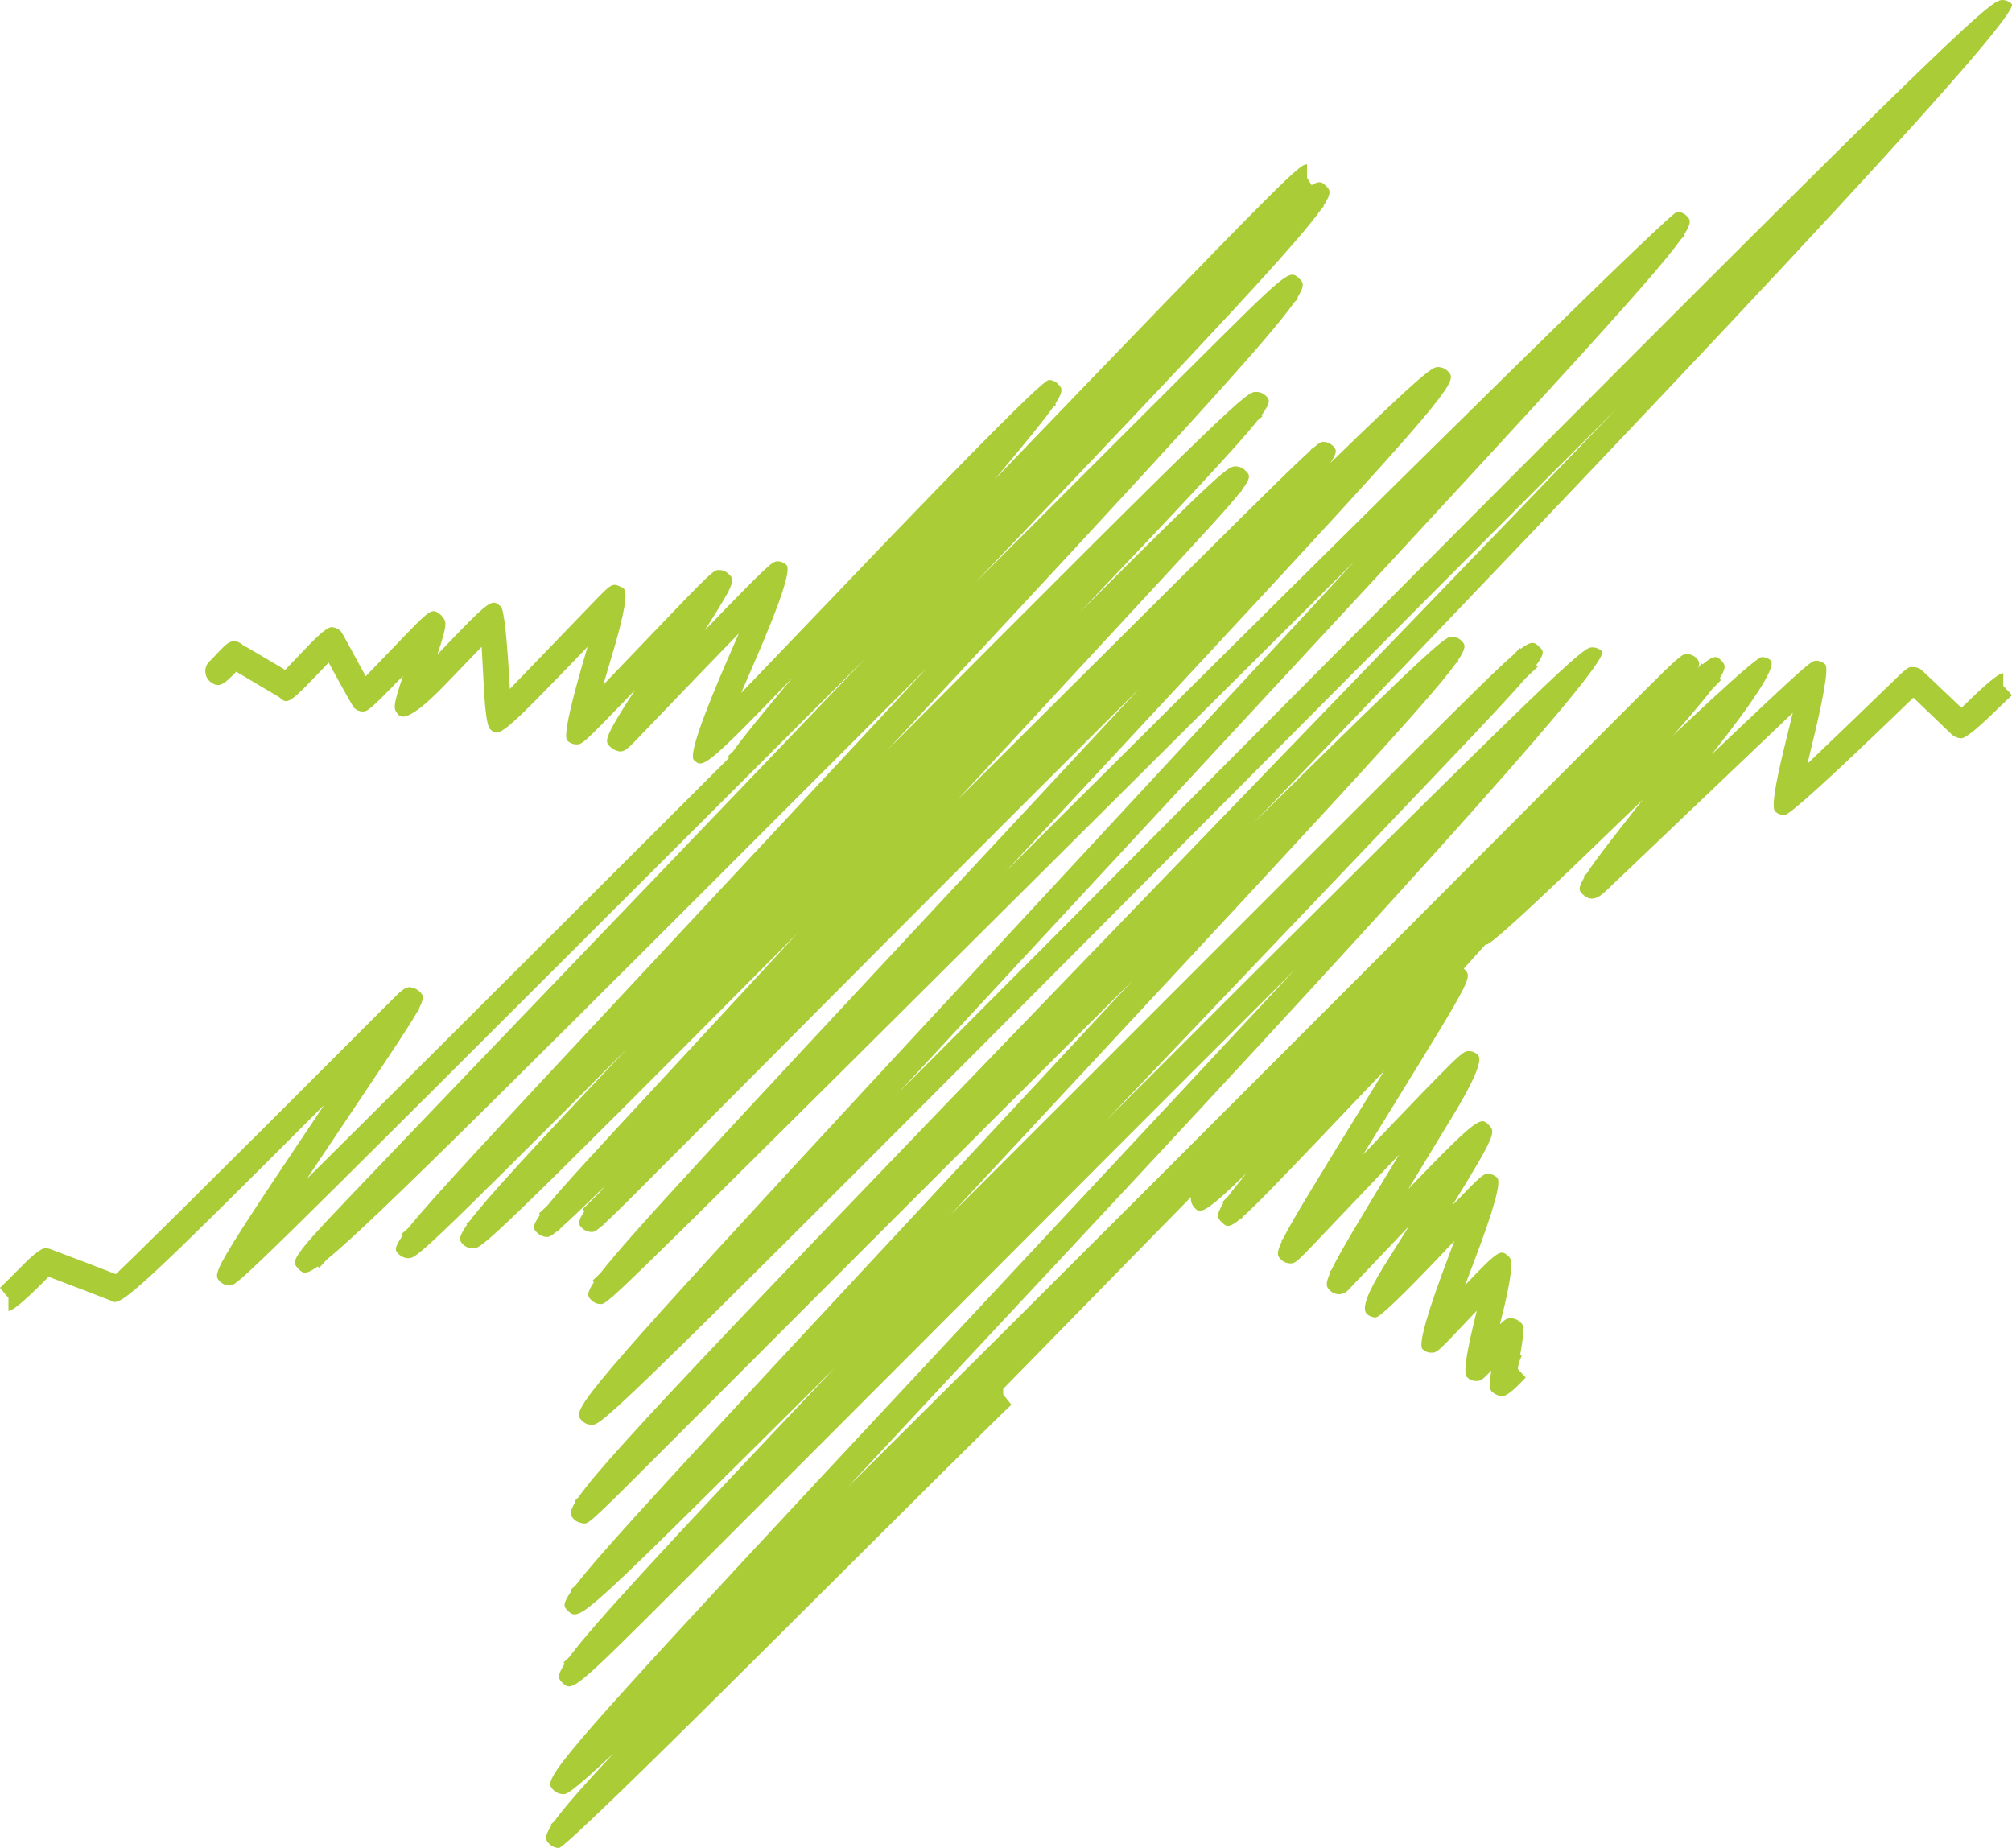 <svg width="49" height="45" viewBox="0 0 49 45" fill="none" xmlns="http://www.w3.org/2000/svg">
<path d="M36.199 23V22.694L36.425 22.476L36.196 22.694L36 22.452C36.119 22.357 37.288 21.227 38.42 20.134C41.27 17.379 42.765 16.001 42.905 16C42.985 16 43.061 16.028 43.12 16.076C43.274 16.204 42.797 16.968 41.688 18.369C44.118 16.054 44.12 16.093 44.237 16.089C44.316 16.091 44.394 16.124 44.451 16.178C44.54 16.262 44.416 16.982 44.081 18.336C44.061 18.425 44.04 18.514 44.017 18.599C44.652 17.995 45.522 17.154 45.949 16.741C46.465 16.243 46.456 16.23 46.627 16.248C46.68 16.252 46.733 16.27 46.776 16.298C46.796 16.311 47.127 16.624 47.769 17.237C47.851 17.158 47.952 17.063 48.048 16.969C48.447 16.585 48.693 16.393 48.788 16.393V16.7L49 16.93C48.961 16.965 48.73 17.184 48.505 17.402C48.106 17.786 47.859 17.978 47.765 17.978C47.68 17.978 47.598 17.945 47.536 17.889C47.401 17.758 46.895 17.276 46.598 16.989C46.543 17.043 46.479 17.104 46.406 17.174C44.561 18.957 43.578 19.849 43.458 19.849C43.373 19.849 43.291 19.816 43.23 19.758C43.144 19.675 43.22 19.155 43.456 18.197C43.52 17.934 43.593 17.636 43.661 17.358C42.848 18.132 41.56 19.36 40.597 20.279L39.135 21.672C39.003 21.796 38.79 22.009 38.555 21.787C38.464 21.703 38.409 21.653 38.583 21.368L38.562 21.348C38.562 21.348 38.596 21.316 38.64 21.274C38.838 20.966 39.247 20.436 40.008 19.473C39.615 19.853 39.227 20.227 38.877 20.564C37.197 22.188 36.304 23 36.199 23Z" fill="#AACC37"/>
<path d="M36.584 33.998C36.536 33.998 36.487 33.986 36.445 33.963C36.262 33.867 36.246 33.817 36.319 33.377C36.074 33.629 36.054 33.629 35.946 33.629C35.86 33.629 35.776 33.592 35.719 33.526C35.636 33.432 35.718 32.9 35.964 31.928C35.964 31.928 35.964 31.919 35.968 31.916C35.933 31.953 35.902 31.987 35.869 32.019C34.998 32.939 35.003 32.946 34.844 32.939C34.769 32.939 34.696 32.904 34.643 32.852C34.534 32.745 34.763 31.946 35.33 30.456C35.361 30.378 35.389 30.298 35.42 30.218C35.328 30.314 35.235 30.41 35.149 30.504C34.15 31.556 33.601 32.081 33.501 32.081C33.419 32.081 33.34 32.047 33.28 31.987C33.161 31.863 33.303 31.478 33.706 30.83C33.865 30.578 34.08 30.234 34.312 29.862C33.797 30.401 33.264 30.963 32.829 31.421C32.77 31.483 32.69 31.517 32.608 31.517C32.527 31.517 32.447 31.483 32.388 31.423C32.308 31.341 32.26 31.29 32.401 30.981L32.385 30.967C32.399 30.956 32.412 30.942 32.423 30.928C32.615 30.529 33.077 29.752 34.071 28.12C33.494 28.723 32.9 29.346 32.487 29.782C31.546 30.768 31.564 30.779 31.387 30.763C31.316 30.756 31.248 30.724 31.195 30.669C31.115 30.587 31.069 30.538 31.221 30.22L31.206 30.204C31.206 30.204 31.23 30.181 31.252 30.156C31.484 29.693 32.072 28.737 33.384 26.607C33.49 26.433 33.598 26.256 33.709 26.08C33.278 26.529 32.829 26.999 32.43 27.421C31.228 28.682 30.616 29.321 30.276 29.622C30.258 29.645 30.243 29.663 30.238 29.677L30.225 29.667C29.918 29.929 29.865 29.869 29.75 29.761C29.66 29.67 29.6 29.605 29.79 29.305L29.768 29.275C29.785 29.259 29.834 29.209 29.909 29.133C30.015 28.987 30.163 28.803 30.36 28.565C29.293 29.612 29.222 29.544 29.092 29.411C28.971 29.285 28.968 29.081 29.092 28.952C29.112 28.932 29.134 28.913 29.158 28.897C29.649 28.475 35.54 22.307 38.723 18.974C40.169 17.458 40.914 16.681 41.318 16.308C41.38 16.234 41.422 16.184 41.437 16.156L41.466 16.177C41.76 15.934 41.815 15.982 41.917 16.081C42.005 16.175 42.062 16.236 41.879 16.523L41.912 16.562C41.89 16.58 41.813 16.663 41.685 16.796C41.146 17.497 39.774 19.017 36.578 22.556C36.275 22.893 35.962 23.237 35.648 23.588C35.655 23.595 35.661 23.602 35.67 23.609C35.756 23.698 35.803 23.746 35.633 24.09V24.095C35.633 24.095 35.628 24.099 35.624 24.104C35.425 24.503 34.939 25.291 33.912 26.958C33.682 27.331 33.437 27.728 33.198 28.116C35.602 25.596 35.619 25.596 35.774 25.596C35.856 25.596 35.935 25.631 35.995 25.69C36.114 25.814 35.904 26.317 35.365 27.201C35.085 27.664 34.691 28.308 34.3 28.952C36.03 27.15 36.068 27.203 36.26 27.396C36.419 27.565 36.452 27.602 35.372 29.351C36.103 28.588 36.125 28.588 36.244 28.588C36.326 28.588 36.406 28.622 36.465 28.682C36.565 28.786 36.38 29.456 35.909 30.694C35.834 30.889 35.756 31.096 35.679 31.297C36.54 30.39 36.556 30.417 36.763 30.619C36.856 30.721 36.791 31.213 36.567 32.095C36.554 32.145 36.54 32.196 36.529 32.249C36.682 32.102 36.715 32.102 36.799 32.102C36.865 32.102 36.931 32.125 36.986 32.166C37.126 32.274 37.141 32.285 37.022 32.998C37.033 33.001 37.046 33.007 37.059 33.012L36.989 33.191C36.984 33.218 36.98 33.248 36.973 33.278C36.973 33.296 36.967 33.317 36.964 33.335L37.157 33.544L37.071 33.633C36.838 33.878 36.676 34 36.587 34L36.584 33.998Z" fill="#AACC37"/>
<path d="M13.614 45C13.527 45 13.444 44.966 13.385 44.907C13.298 44.821 13.233 44.755 13.428 44.453L13.412 44.432C13.426 44.421 13.456 44.392 13.502 44.348C13.719 44.044 14.148 43.549 14.938 42.7C13.88 43.69 13.8 43.69 13.717 43.69C13.63 43.69 13.545 43.656 13.483 43.594C13.394 43.506 13.33 43.44 13.57 43.088C14.178 42.196 16.717 39.48 25.617 29.951C27.588 27.841 29.645 25.639 31.524 23.62C28.649 26.488 25.372 29.771 22.544 32.607C20.243 34.91 18.151 37.008 16.63 38.524C13.946 41.204 13.939 41.211 13.687 40.968C13.609 40.888 13.547 40.827 13.751 40.516L13.724 40.482C13.747 40.463 13.793 40.42 13.864 40.352C14.411 39.612 16.022 37.85 20.328 33.309C19.861 33.774 19.409 34.222 18.978 34.653C16.011 37.598 14.851 38.752 14.331 39.142C14.331 39.142 14.327 39.147 14.327 39.149C14.001 39.389 13.932 39.324 13.822 39.217C13.74 39.137 13.683 39.078 13.909 38.754L13.887 38.717C13.912 38.699 13.953 38.665 14.013 38.611C14.677 37.739 16.845 35.409 23.174 28.613C24.597 27.085 26.116 25.453 27.578 23.882C23.63 27.81 19.201 32.249 16.762 34.692C14.446 37.012 14.356 37.101 14.226 37.101C14.166 37.094 14.054 37.069 13.99 37.008C13.903 36.924 13.838 36.855 14.017 36.565L13.999 36.547C13.999 36.547 14.038 36.508 14.086 36.463C14.815 35.411 18.098 31.994 30.489 19.161C33.465 16.08 36.582 12.851 39.373 9.947C36.483 12.838 33.261 16.078 30.189 19.166C14.739 34.696 14.67 34.696 14.409 34.696C14.324 34.696 14.237 34.662 14.178 34.601C14.091 34.515 14.029 34.451 14.262 34.104L14.258 34.097C14.258 34.097 14.272 34.088 14.278 34.081C14.925 33.143 17.633 30.223 27.235 19.874C29.151 17.81 31.149 15.655 32.996 13.66C30.626 16.014 28.03 18.598 25.642 20.973C17.67 28.906 15.562 31.004 14.936 31.558C14.927 31.57 14.92 31.581 14.913 31.588L14.906 31.583C14.714 31.751 14.677 31.756 14.634 31.756H14.629C14.544 31.756 14.464 31.722 14.405 31.663C14.322 31.581 14.262 31.524 14.462 31.225L14.43 31.186C14.453 31.166 14.519 31.102 14.624 31C15.321 30.098 17.477 27.787 23.513 21.314C24.881 19.845 26.346 18.273 27.748 16.766C23.834 20.666 19.357 25.165 16.925 27.61C15.575 28.965 14.989 29.553 14.709 29.81C14.695 29.826 14.686 29.837 14.68 29.846L14.673 29.842C14.489 30.005 14.453 30.003 14.393 30.001C14.313 29.998 14.235 29.964 14.178 29.908C14.097 29.828 14.042 29.774 14.233 29.494L14.189 29.447C14.214 29.424 14.356 29.281 14.592 29.047C14.634 28.997 14.68 28.945 14.728 28.888C14.187 29.415 13.868 29.717 13.671 29.892C13.621 29.948 13.586 29.985 13.575 29.998L13.561 29.987C13.399 30.121 13.364 30.121 13.321 30.121C13.236 30.121 13.153 30.087 13.091 30.028C12.995 29.933 12.94 29.878 13.153 29.583L13.126 29.547C13.153 29.526 13.22 29.463 13.325 29.363C13.706 28.895 14.498 28.039 16.041 26.375L19.439 22.706C11.794 30.398 11.737 30.4 11.513 30.4C11.428 30.4 11.343 30.366 11.281 30.305C11.196 30.221 11.137 30.16 11.373 29.826L11.359 29.801C11.377 29.79 11.398 29.771 11.43 29.744C11.829 29.211 12.858 28.084 15.273 25.535C10.188 30.639 10.133 30.639 9.945 30.639C9.858 30.639 9.773 30.602 9.714 30.543C9.629 30.462 9.576 30.407 9.808 30.087L9.783 30.044C9.812 30.023 9.87 29.974 9.952 29.896C10.509 29.201 11.962 27.644 15.463 23.893C17.535 21.672 20.113 18.911 22.576 16.262C12.273 26.57 9.061 29.776 7.956 30.675C7.86 30.78 7.8 30.845 7.777 30.873L7.738 30.841C7.434 31.057 7.37 30.997 7.287 30.918C7.168 30.798 7.108 30.736 7.358 30.416C7.358 30.416 7.358 30.414 7.358 30.412C7.606 30.094 8.151 29.524 9.228 28.398C10.452 27.117 12.163 25.332 14.104 23.309C16.148 21.177 18.632 18.589 21.082 16.028C19.489 17.617 17.869 19.234 16.336 20.766C5.848 31.245 5.786 31.304 5.591 31.304C5.507 31.304 5.424 31.27 5.362 31.211C5.277 31.127 5.227 31.075 5.406 30.732L5.401 30.727C5.401 30.727 5.408 30.723 5.413 30.721C5.662 30.248 6.329 29.242 7.894 26.908C3.288 31.52 2.91 31.842 2.704 31.674C2.491 31.588 1.588 31.245 1.185 31.091C1.146 31.127 1.107 31.17 1.063 31.213C0.587 31.689 0.301 31.926 0.206 31.926V31.606L0 31.361C0.055 31.311 0.369 30.997 0.603 30.761C0.847 30.518 1.015 30.396 1.107 30.396C1.146 30.396 1.185 30.403 1.224 30.416C2.127 30.759 2.58 30.932 2.821 31.027C3.197 30.671 4.597 29.306 9.551 24.343C9.831 24.063 9.913 23.991 10.103 24.07C10.14 24.086 10.172 24.106 10.202 24.131C10.305 24.224 10.355 24.272 10.193 24.579L10.209 24.595L10.156 24.649C9.968 24.981 9.574 25.569 8.825 26.688C8.417 27.299 7.931 28.023 7.473 28.706C9.455 26.74 12.615 23.587 15.887 20.319C19.565 16.645 23.534 12.681 26.595 9.645C32.038 4.239 32.017 4.255 32.297 4.532C32.384 4.616 32.448 4.682 32.23 5.016L32.239 5.029C32.239 5.029 32.214 5.047 32.2 5.061C31.669 5.833 29.746 7.915 23.747 14.193C25.734 12.207 27.528 10.413 28.855 9.089C31.385 6.569 31.394 6.546 31.646 6.787C31.731 6.871 31.793 6.934 31.596 7.248L31.616 7.273C31.6 7.286 31.57 7.313 31.524 7.357C30.915 8.233 28.688 10.672 21.614 18.262C30.285 9.543 30.367 9.543 30.594 9.543C30.681 9.543 30.768 9.579 30.828 9.638C30.913 9.72 30.968 9.777 30.725 10.111L30.743 10.145C30.718 10.161 30.681 10.19 30.628 10.236C30.17 10.817 29.011 12.059 26.309 14.897C29.847 11.36 29.916 11.36 30.09 11.357C30.175 11.357 30.26 11.391 30.319 11.45C30.434 11.555 30.491 11.607 30.237 11.941L30.246 11.954C30.232 11.961 30.216 11.975 30.198 11.991C29.909 12.361 29.281 13.037 28.044 14.375L23.325 19.47C24.162 18.639 24.985 17.819 25.761 17.045C30.01 12.819 31.398 11.434 31.9 10.983C31.925 10.953 31.942 10.933 31.951 10.919L31.962 10.926C32.152 10.76 32.182 10.76 32.228 10.76C32.313 10.76 32.395 10.794 32.457 10.853C32.537 10.933 32.595 10.989 32.398 11.275C34.797 8.939 34.902 8.939 35.021 8.939C35.108 8.939 35.193 8.973 35.253 9.032C35.344 9.121 35.409 9.187 35.168 9.539C35.168 9.539 35.163 9.543 35.161 9.545C34.581 10.39 32.272 12.874 24.494 21.221C24.723 20.991 24.955 20.762 25.186 20.53C35.483 10.283 40.702 5.159 40.844 5.159C40.929 5.159 41.011 5.193 41.071 5.252C41.156 5.334 41.22 5.397 41.016 5.713L41.034 5.738C41.018 5.751 40.989 5.779 40.943 5.819C40.237 6.818 37.414 9.861 27.716 20.317C25.77 22.413 23.742 24.601 21.88 26.613C24.288 24.2 27.029 21.443 29.735 18.723C47.492 0.854 48.443 0.002 48.761 0C48.846 0 48.933 0.036 48.993 0.095C49.239 0.339 43.227 6.84 30.956 19.599C30.812 19.749 30.667 19.899 30.521 20.049C35.113 15.506 35.216 15.506 35.358 15.506C35.445 15.506 35.528 15.54 35.59 15.601C35.674 15.685 35.734 15.746 35.507 16.082L35.519 16.103C35.505 16.112 35.484 16.128 35.461 16.148C34.799 17.075 32.233 19.826 23.648 29.045C23.483 29.222 23.321 29.399 23.156 29.576C24.78 27.953 26.453 26.279 28.028 24.706C30.427 22.304 32.67 20.06 34.318 18.419C35.734 17.009 36.465 16.282 36.868 15.935C36.949 15.851 36.997 15.796 37.013 15.78L37.036 15.799C37.315 15.587 37.382 15.644 37.489 15.753C37.583 15.839 37.638 15.894 37.416 16.194L37.45 16.239C37.414 16.268 37.313 16.364 37.15 16.52C36.646 17.104 35.603 18.196 33.548 20.351C31.754 22.233 29.391 24.71 26.935 27.29C38.459 15.762 38.557 15.764 38.784 15.764C38.869 15.764 38.956 15.801 39.016 15.86C39.235 16.078 34.926 20.919 26.087 30.382C24.276 32.321 22.381 34.347 20.649 36.211C24.835 32.058 30.86 26.039 38.697 18.176C39.983 16.886 40.53 16.334 40.791 16.101C40.796 16.096 40.798 16.091 40.801 16.089H40.805C40.989 15.928 41.02 15.928 41.08 15.928C41.167 15.928 41.25 15.962 41.309 16.023C41.387 16.103 41.444 16.16 41.257 16.434L41.3 16.482C41.277 16.502 41.14 16.641 40.899 16.881C39.95 17.987 37.285 20.705 30.299 27.83C28.403 29.765 26.382 31.826 24.432 33.82V33.956L24.632 34.208C24.439 34.372 21.529 37.271 18.96 39.83C15.503 43.277 13.72 45 13.612 45H13.614Z" fill="#AACC37"/>
<path d="M17.936 18.993C17.87 19.012 17.769 18.961 17.709 18.9C17.616 18.808 17.56 18.75 17.756 18.442L17.733 18.412C17.751 18.395 17.794 18.354 17.859 18.289C18.09 17.962 18.526 17.425 19.299 16.505C17.147 18.741 17.109 18.706 16.898 18.507C16.784 18.388 17.077 17.527 17.776 15.924C17.846 15.762 17.92 15.593 17.994 15.424C17.45 15.984 16.669 16.795 15.553 17.958C15.236 18.289 15.173 18.349 14.98 18.266C14.95 18.254 14.926 18.238 14.901 18.219C14.778 18.117 14.719 18.069 14.89 17.745L14.876 17.731L14.919 17.687C15.025 17.494 15.195 17.216 15.465 16.804C14.196 18.127 14.178 18.127 14.039 18.127C13.956 18.127 13.875 18.092 13.814 18.032C13.72 17.933 13.885 17.172 14.31 15.75C12.177 17.969 12.152 17.965 11.93 17.749C11.865 17.671 11.817 17.347 11.786 16.779C11.768 16.452 11.748 16.07 11.73 15.75C11.458 16.031 11.121 16.383 10.856 16.658C10.245 17.294 9.865 17.548 9.715 17.418C9.574 17.258 9.556 17.24 9.814 16.459C8.969 17.335 8.945 17.323 8.828 17.325C8.754 17.325 8.682 17.293 8.628 17.242C8.598 17.214 8.39 16.845 8.004 16.135C7.979 16.16 7.956 16.183 7.932 16.211C7.045 17.138 7.011 17.172 6.804 16.98L6.317 16.691C6.052 16.533 5.874 16.429 5.753 16.357C5.461 16.658 5.34 16.772 5.126 16.605C4.987 16.496 4.958 16.292 5.064 16.149C5.079 16.125 5.1 16.107 5.117 16.091C5.156 16.054 5.257 15.947 5.342 15.857C5.52 15.672 5.634 15.549 5.843 15.655C5.874 15.672 5.901 15.692 5.926 15.718C5.942 15.718 6.31 15.936 6.634 16.128C6.757 16.202 6.86 16.262 6.944 16.313C7.085 16.167 7.296 15.945 7.478 15.755C7.784 15.434 7.981 15.273 8.071 15.273C8.154 15.273 8.235 15.308 8.296 15.368C8.317 15.39 8.387 15.512 8.507 15.734C8.624 15.95 8.781 16.241 8.907 16.468C9.111 16.255 9.401 15.957 9.661 15.685C10.512 14.801 10.51 14.798 10.735 14.972C10.887 15.141 10.908 15.162 10.652 15.938C11.959 14.571 11.975 14.571 12.199 14.773C12.275 14.853 12.347 15.509 12.415 16.739C12.415 16.753 12.415 16.765 12.415 16.779C13.021 16.153 14.039 15.095 14.456 14.662C14.885 14.217 14.91 14.198 15.101 14.28C15.135 14.293 15.164 14.312 15.191 14.335C15.296 14.431 15.203 14.964 14.912 15.936C14.845 16.167 14.766 16.427 14.692 16.677C15.011 16.346 15.377 15.961 15.707 15.616C17.374 13.874 17.381 13.874 17.522 13.881C17.596 13.881 17.666 13.909 17.722 13.957C17.841 14.059 17.897 14.108 17.709 14.463C17.709 14.463 17.704 14.472 17.7 14.474C17.596 14.664 17.428 14.937 17.165 15.347C18.737 13.721 18.814 13.67 18.93 13.67H18.942C19.023 13.67 19.099 13.705 19.155 13.761C19.272 13.875 19.002 14.686 18.344 16.195C18.248 16.413 18.149 16.644 18.05 16.874C18.8 16.093 19.822 15.028 20.772 14.034C23.822 10.847 25.412 9.253 25.543 9.253C25.626 9.253 25.707 9.288 25.767 9.351C25.859 9.445 25.916 9.503 25.702 9.83L25.718 9.853C25.702 9.865 25.675 9.89 25.639 9.925C25.417 10.24 24.99 10.763 24.224 11.676C31.647 3.954 31.625 4.035 31.831 4V4.327L32 4.6C31.65 4.873 26.571 10.159 22.866 14.02C19.658 17.36 18.6 18.46 18.203 18.824C18.198 18.829 18.196 18.835 18.194 18.838H18.189C18.012 18.995 17.974 19 17.924 19L17.936 18.993Z" fill="#AACC37"/>
</svg>
